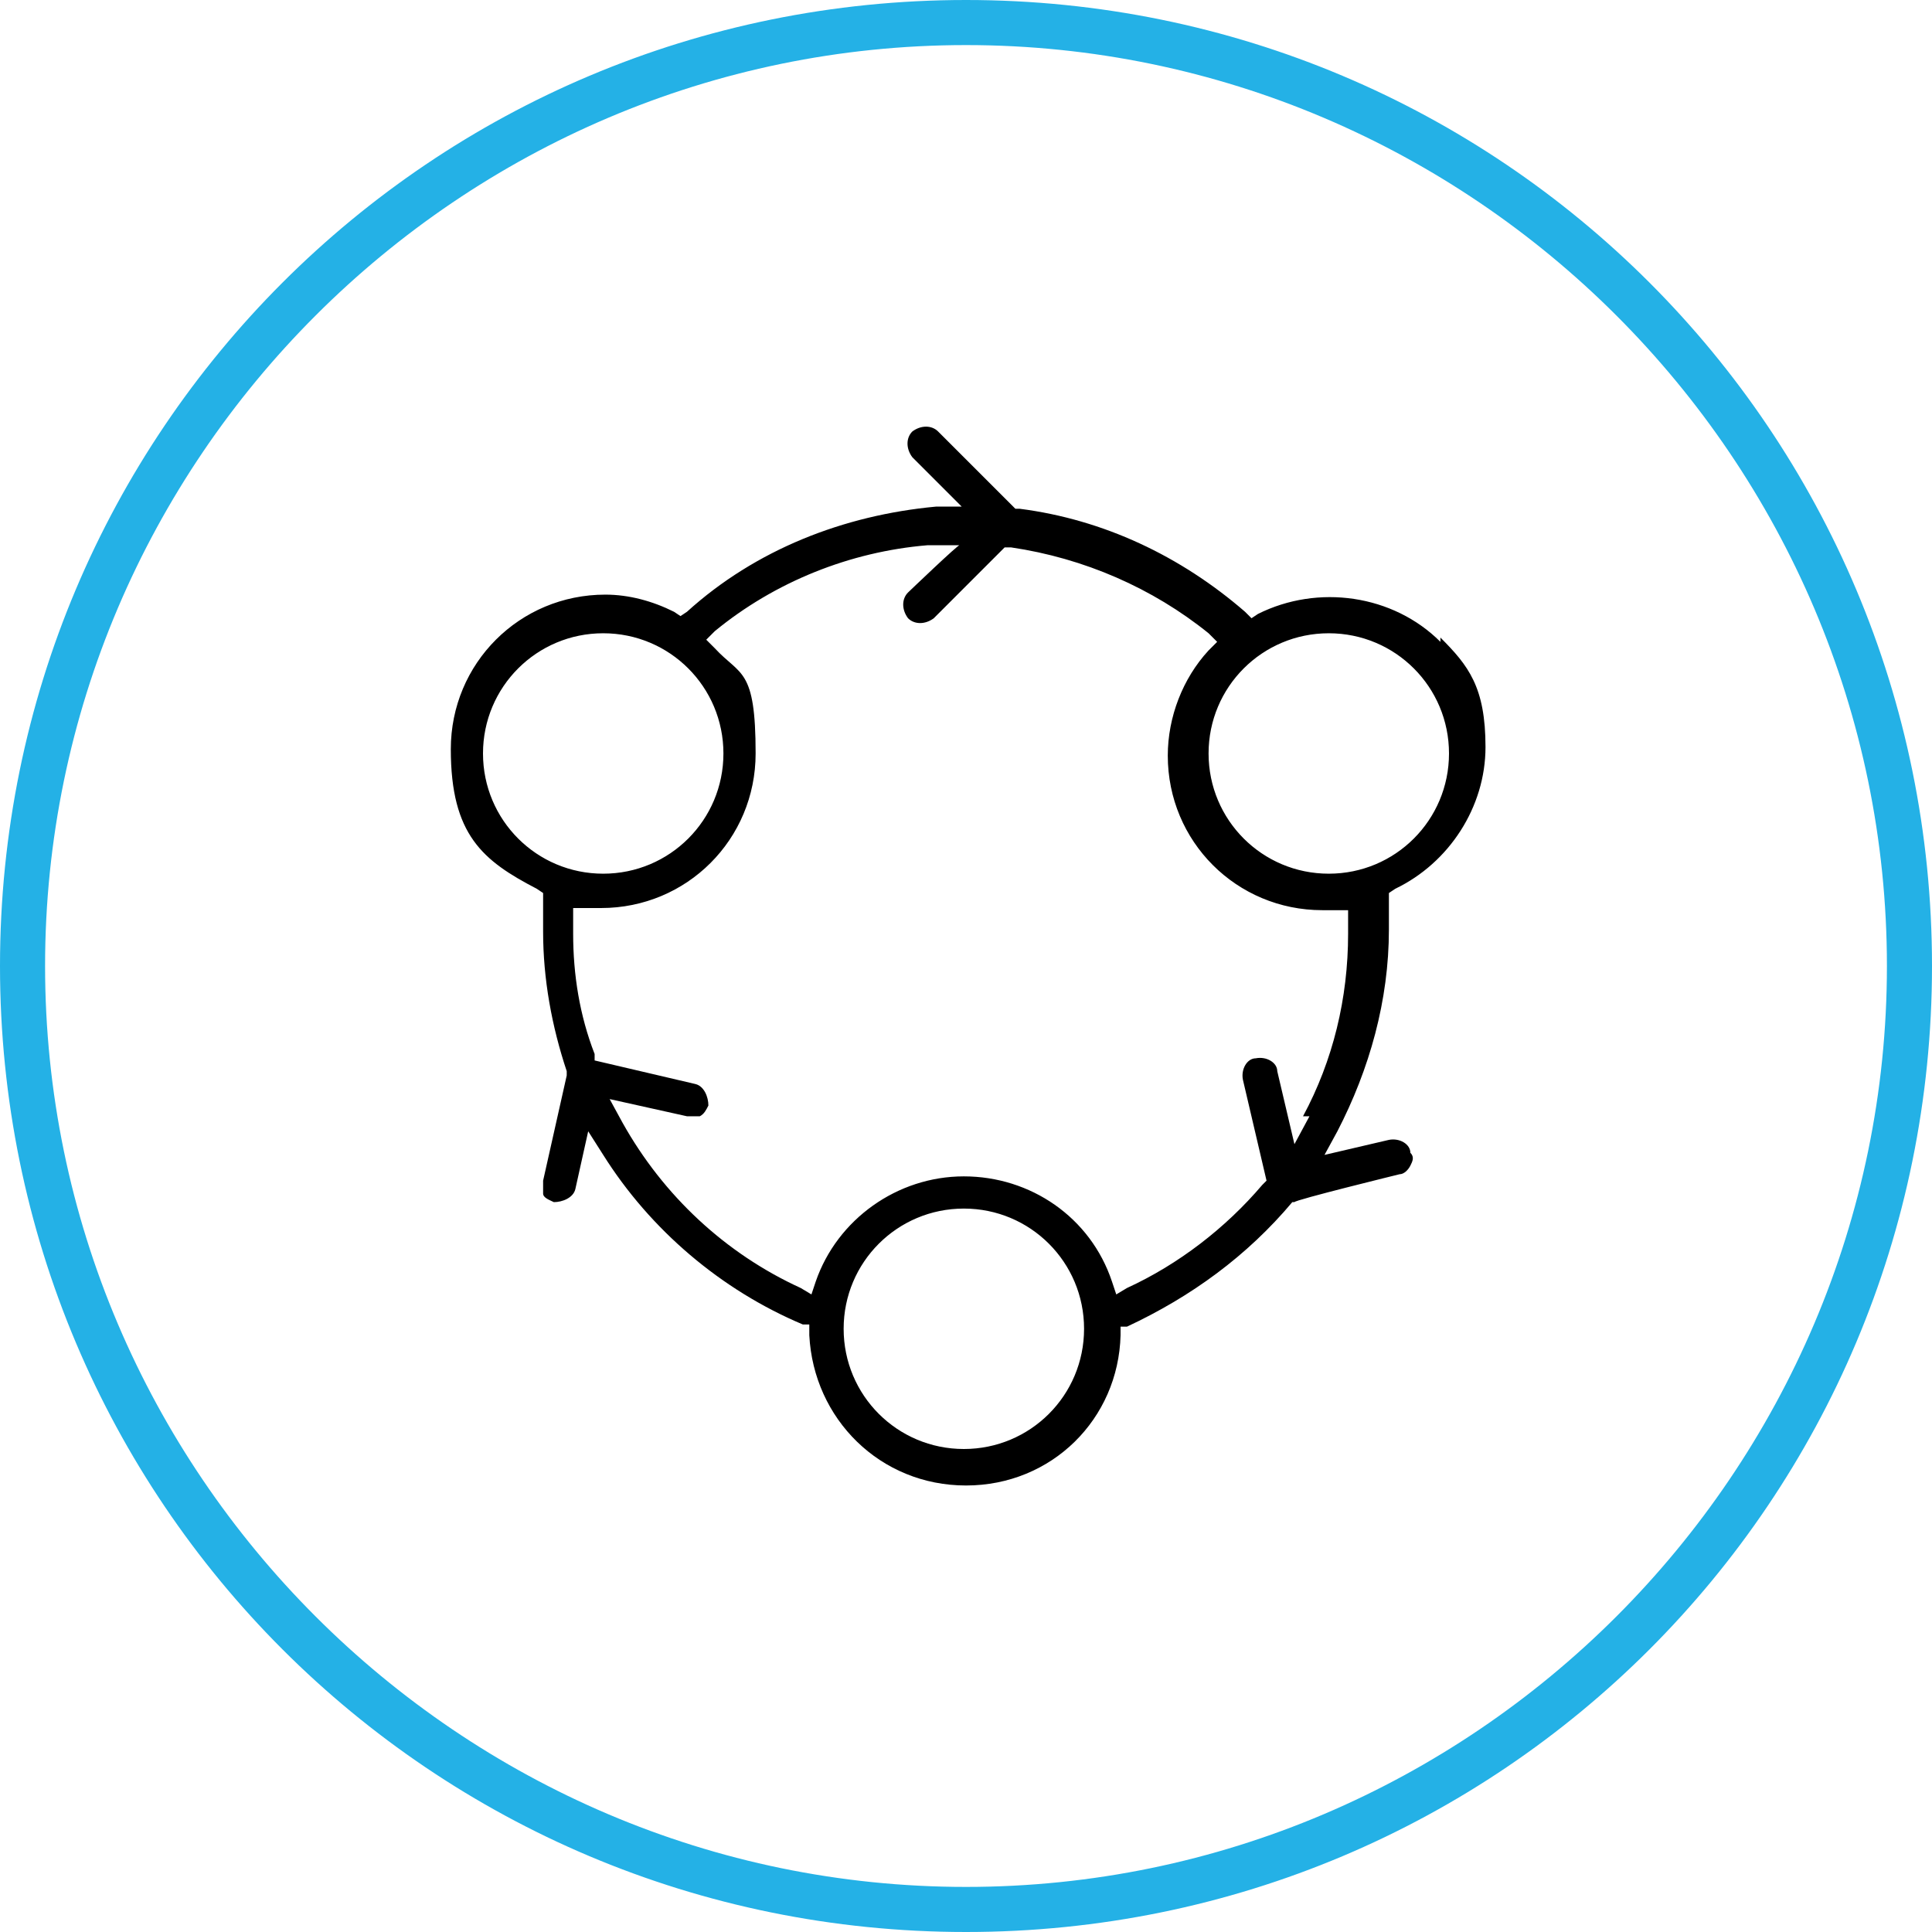 <?xml version="1.0" encoding="UTF-8"?>
<svg id="Layer_1" xmlns="http://www.w3.org/2000/svg" version="1.1" viewBox="0 0 90 90">
  <!-- Generator: Adobe Illustrator 29.5.1, SVG Export Plug-In . SVG Version: 2.1.0 Build 141)  -->
  <defs>
    <style>
      .st0 {
        fill: #24b1e6;
      }
    </style>
  </defs>
  <path d="M67.1,29.9c-2.2-2.2-5.7-2.7-8.5-1.3l-.3.2-.3-.3c-3-2.6-6.6-4.3-10.5-4.8h-.2s-3.6-3.6-3.6-3.6c-.3-.3-.8-.3-1.2,0-.3.3-.3.8,0,1.2l2.3,2.3h-1.2c-4.3.4-8.4,2-11.6,4.9l-.3.2-.3-.2c-1-.5-2.1-.8-3.2-.8-4,0-7.2,3.2-7.2,7.2s1.5,5.2,4,6.5l.3.2v.4c0,.4,0,.9,0,1.4,0,2.2.4,4.4,1.1,6.5v.2c0,0-1.1,4.9-1.1,4.9,0,.2,0,.4,0,.6s.3.3.5.4c.4,0,.9-.2,1-.6l.6-2.7.7,1.1c2.2,3.5,5.5,6.3,9.3,7.9h.3v.5c.2,3.9,3.3,7,7.3,7s7.1-3.1,7.2-7v-.4h.3c3-1.4,5.6-3.3,7.7-5.8h.1c0-.1,4.9-1.3,4.9-1.3.2,0,.4-.2.5-.4s.2-.4,0-.6c0-.4-.5-.7-1-.6l-3,.7.6-1.1c1.5-2.9,2.4-6.1,2.4-9.4s0-.9,0-1.3v-.4s.3-.2.3-.2c2.5-1.2,4.2-3.8,4.2-6.6s-.8-3.8-2.1-5.1h0ZM22.5,35.1c0-3.1,2.5-5.6,5.6-5.6s5.6,2.5,5.6,5.6-2.5,5.6-5.6,5.6-5.6-2.5-5.6-5.6ZM44.9,67.5c-3.1,0-5.6-2.5-5.6-5.6s2.5-5.6,5.6-5.6,5.6,2.5,5.6,5.6-2.5,5.6-5.6,5.6ZM61,52l-.7,1.3-.8-3.4c0-.4-.5-.7-1-.6-.4,0-.7.5-.6,1l1.1,4.7-.2.2c-1.7,2-3.9,3.7-6.3,4.8l-.5.3-.2-.6c-1-3-3.8-4.9-6.9-4.9s-5.9,2-6.9,4.9l-.2.6-.5-.3c-3.5-1.6-6.4-4.3-8.3-7.7l-.6-1.1,3.6.8c.2,0,.4,0,.6,0,.2-.1.3-.3.4-.5,0-.4-.2-.9-.6-1l-4.7-1.1v-.3c-.7-1.8-1-3.7-1-5.6v-1.2s.6,0,.6,0c.2,0,.5,0,.7,0,4,0,7.2-3.2,7.2-7.2s-.7-3.6-1.9-4.9l-.4-.4.4-.4c2.8-2.3,6.3-3.7,9.9-4h1.5c0-.1-2.4,2.2-2.4,2.2-.3.3-.3.8,0,1.2.3.3.8.3,1.2,0l3.3-3.3h.3c3.4.5,6.6,1.9,9.2,4l.4.4-.4.4c-1.2,1.3-1.9,3.1-1.9,4.9,0,4,3.2,7.2,7.2,7.2s.4,0,.6,0h.6s0,.5,0,.5c0,.2,0,.4,0,.6,0,3-.7,5.9-2.1,8.5h0ZM61.9,40.7c-3.1,0-5.6-2.5-5.6-5.6s2.5-5.6,5.6-5.6,5.6,2.5,5.6,5.6-2.5,5.6-5.6,5.6Z"/>
  <path class="st0" d="M45,2.1c23.6,0,42.9,19.3,42.9,42.9s-19.3,42.9-42.9,42.9S2.1,68.6,2.1,45,21.4,2.1,45,2.1M45,0C20.1,0,0,20.1,0,45s20.1,45,45,45,45-20.1,45-45S69.9,0,45,0h0Z"/>
</svg>